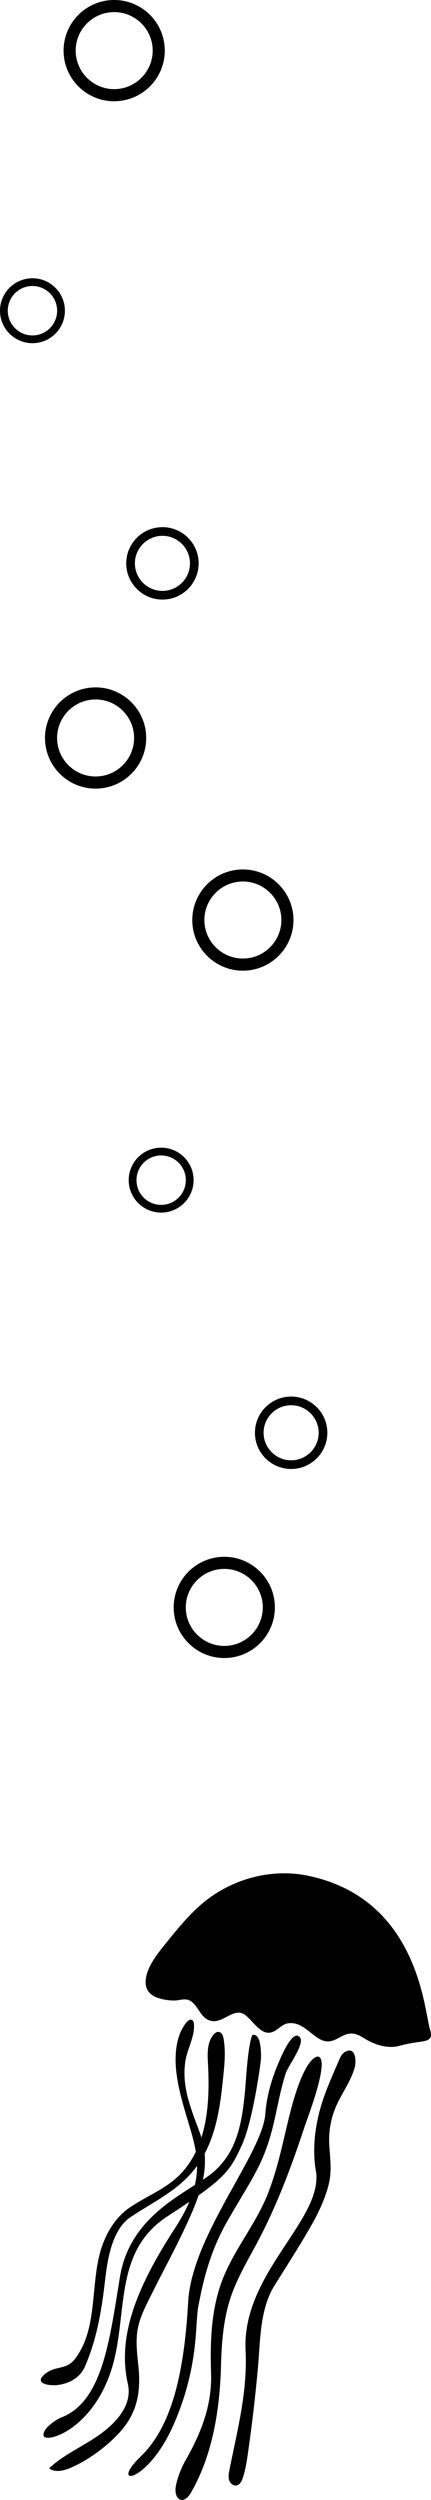 <svg xmlns="http://www.w3.org/2000/svg" viewBox="0 0 106.9 619.84"><path d="M76.36 465.06c-9.14-1.89-18.93.82-26.05 6.78-3.36 2.81-6.33 6.44-9.07 9.85-2.1 2.61-5.2 6.32-5.12 9.9.05 1.94 1.24 3.18 3.04 3.77 1.3.43 2.67.65 4.04.65 1.18 0 2.57-.55 3.64-.1 2.19.93 2.67 4.09 5.01 5 3.08 1.2 5.69-2.89 8.37-1.66.58.26 1.04.71 1.5 1.15 1.32 1.26 3.01 3.73 5.04 3.6 1.77-.11 2.81-1.96 4.5-2.3 2.9-.58 4.94 1.72 7.05 3.24.79.57 1.67 1.09 2.64 1.19 2.82.3 4.39-2.87 7.64-1.66.85.31 1.6.84 2.39 1.29 2.42 1.37 5.39 2.23 8.14 1.47 1.98-.55 3.69-.78 5.69-1.08 1.87-.28 2.48-1.01 1.85-2.96-1.46-4.47-2.74-32.41-30.29-38.12ZM46.63 501.05c-.88.74-1.77 2.57-1.97 3.08-1.77 4.53-1.14 9.83-.07 14.43 3.11 13.32 8.43 19.1-1.27 34.03-9.71 14.93-14.21 26.98-11.61 38.47 1.25 5.54-3.34 10.07-7.55 12.96-3.9 2.68-8.55 4.71-11.99 7.99 1.57 1.15 3.78.54 5.44-.18 4.36-1.9 8.91-5.26 12.09-8.77 4.46-4.92 5.3-10.28 4.6-16.65-.33-3.06-.7-6.25-.08-9.3.6-2.95 2.19-5.88 3.52-8.56 3.12-6.3 6.54-12.45 9.38-18.89 3.1-7.05 5.2-13.42 2.42-20.94-2.15-5.82-4.54-11.33-3.56-17.68.47-3.04 2.24-5.83 2.14-8.93-.01-.43-.07-.9-.39-1.19-.33-.29-.71-.18-1.09.14Z"/><path d="M54 503.79c-.39.06-.75.35-1.01.66-1.65 1.89-1.55 4.69-1.41 7.2.57 10.45-.17 22.87-9.39 29.62-3.18 2.33-6.83 3.87-10.06 6.09-3.19 2.19-5.39 5.62-6.7 9.21-3.26 8.96-.82 20.35-6.81 28.28-2.13 2.82-4.8 1.65-7.29 3.61-3.29 2.58.96 3.11 2.9 2.89 2.8-.33 5.56-1.75 6.76-4.43 2.98-6.7 4.21-14.05 5.04-21.28.59-5.16 1.65-12.76 6.35-15.93 4.4-2.97 9.13-5.27 13.09-8.89 7.07-6.45 8.79-15.28 9.74-24.43.38-3.64.86-7.19.26-10.84-.12-.75-.45-1.66-1.2-1.75-.09-.01-.17 0-.26 0Z"/><path d="M62.61 504.57s-.9.91-1.63 11.26c-.74 10.35-2.1 17.18-7.57 22.28s-20.99 10.1-23.66 26.43c-2.66 16.33-4.43 31.3-14.97 35.01 0 0-4.18 2.22-3.99 4.28.19 2.05 11.11-.83 16.29-14.68s.23-30.4 14.47-39.65 15.38-11.01 18.36-17.46c2.97-6.44 4.8-21.23 4.8-21.23s.44-6.92-2.11-6.24ZM72.25 505.59c-1.36 1.56-2.66 4.68-2.93 5.31-1.84 4.17-3.18 8.64-3.51 13.21-.72 9.92-18.19 30.05-19.13 46.52s-3.64 30.57-11.77 38.42c-8.13 7.84 1.73 6.77 8.13-7.84s5.28-24.88 6.15-29.39 2.41-12.71 7.11-20.95c5.39-9.44 8.07-12.82 10.38-20 1.77-5.52 2.41-11.35 4.2-16.85.59-1.81 4.76-7.25 3.53-8.85-.63-.82-1.41-.44-2.17.43Z"/><path d="M79.02 509.92s-3.42-1.16-7.4 15.27c-1.54 6.35-2.83 12.81-5.25 18.88-3.07 7.69-8.67 14.1-11.48 21.92-2.57 7.17-2.78 14.93-2.54 22.46.25 7.89-2.44 14.72-6.26 21.44-1.11 1.94-2.03 4.24-2.46 6.43-.64 3.3 1.77 5.15 3.81 1.58 5.33-9.31 7.09-20.66 7.37-31.21.15-5.49.53-11.04 2.16-16.32 1.67-5.43 4.76-10.34 7.36-15.35 4.69-9.02 8.15-18.43 11.33-28.06.56-1.71 6.14-16.09 3.35-17.03Z"/><path d="M85.52 508.77c-.17.1-.33.23-.48.38-.44.46-.7 1.06-.95 1.65-1.5 3.51-3.1 6.99-4.25 10.64-1.63 5.22-2.36 10.71-1.61 16.16 2.81 12.22-18.29 25.6-17.32 45.15.51 10.24-2.03 19.73-4.01 29.67-.16.83-.32 1.7-.07 2.5s1.06 1.5 1.88 1.32c.81-.18 1.24-1.05 1.5-1.83.67-2.01.99-4.11 1.29-6.2 1.03-7.13 1.86-14.28 2.5-21.45.58-6.52.45-14.06 3.94-19.84 3.1-5.01 6.36-10.02 9.28-15.16 1.74-3.07 3.28-6.31 4.2-9.73.99-3.69.45-6.65.24-10.37-.18-3.32.46-6.68 1.82-9.71 1.43-3.19 3.55-5.91 4.49-9.34.44-1.61.28-5.41-2.46-3.83ZM23.71 195.53c-6.92 0-12.55-5.63-12.55-12.55s5.63-12.55 12.55-12.55 12.55 5.63 12.55 12.55-5.63 12.55-12.55 12.55m0-22.11c-5.27 0-9.55 4.29-9.55 9.55s4.29 9.55 9.55 9.55 9.55-4.29 9.55-9.55-4.29-9.55-9.55-9.55M40.29 148.66c-4.95 0-8.98-4.03-8.98-8.98s4.03-8.98 8.98-8.98 8.98 4.03 8.98 8.98-4.03 8.98-8.98 8.98m0-15.81c-3.77 0-6.83 3.07-6.83 6.83s3.07 6.83 6.83 6.83 6.83-3.07 6.83-6.83-3.07-6.83-6.83-6.83M8.05 85.09C3.61 85.09 0 81.48 0 77.04s3.61-8.05 8.05-8.05 8.05 3.61 8.05 8.05-3.61 8.05-8.05 8.05m0-14.18c-3.38 0-6.12 2.75-6.12 6.13s2.75 6.13 6.12 6.13 6.12-2.75 6.12-6.13-2.75-6.13-6.12-6.13M28.32 25.11c-6.92 0-12.55-5.63-12.55-12.55S21.39 0 28.32 0s12.55 5.63 12.55 12.55S35.24 25.1 28.32 25.1Zm0-22.11c-5.27 0-9.55 4.29-9.55 9.55s4.29 9.55 9.55 9.55 9.55-4.29 9.55-9.55S33.58 3 28.32 3M55.63 411.09c-6.92 0-12.55-5.63-12.55-12.55s5.63-12.55 12.55-12.55 12.55 5.63 12.55 12.55-5.63 12.55-12.55 12.55m0-22.1c-5.27 0-9.55 4.29-9.55 9.55s4.29 9.55 9.55 9.55 9.55-4.29 9.55-9.55-4.29-9.55-9.55-9.55M72.21 364.22c-4.95 0-8.98-4.03-8.98-8.98s4.03-8.98 8.98-8.98 8.98 4.03 8.98 8.98-4.03 8.98-8.98 8.98m0-15.81c-3.77 0-6.83 3.07-6.83 6.83s3.07 6.83 6.83 6.83 6.83-3.07 6.83-6.83-3.07-6.83-6.83-6.83M39.97 300.65c-4.44 0-8.05-3.61-8.05-8.05s3.61-8.05 8.05-8.05 8.05 3.61 8.05 8.05-3.61 8.05-8.05 8.05m0-14.17c-3.38 0-6.12 2.75-6.12 6.13s2.75 6.13 6.12 6.13 6.12-2.75 6.12-6.13-2.75-6.13-6.12-6.13M60.24 240.67c-6.92 0-12.55-5.63-12.55-12.55s5.63-12.55 12.55-12.55 12.55 5.63 12.55 12.55-5.63 12.55-12.55 12.55m0-22.11c-5.27 0-9.55 4.29-9.55 9.55s4.29 9.55 9.55 9.55 9.55-4.29 9.55-9.55-4.29-9.55-9.55-9.55"/></svg>